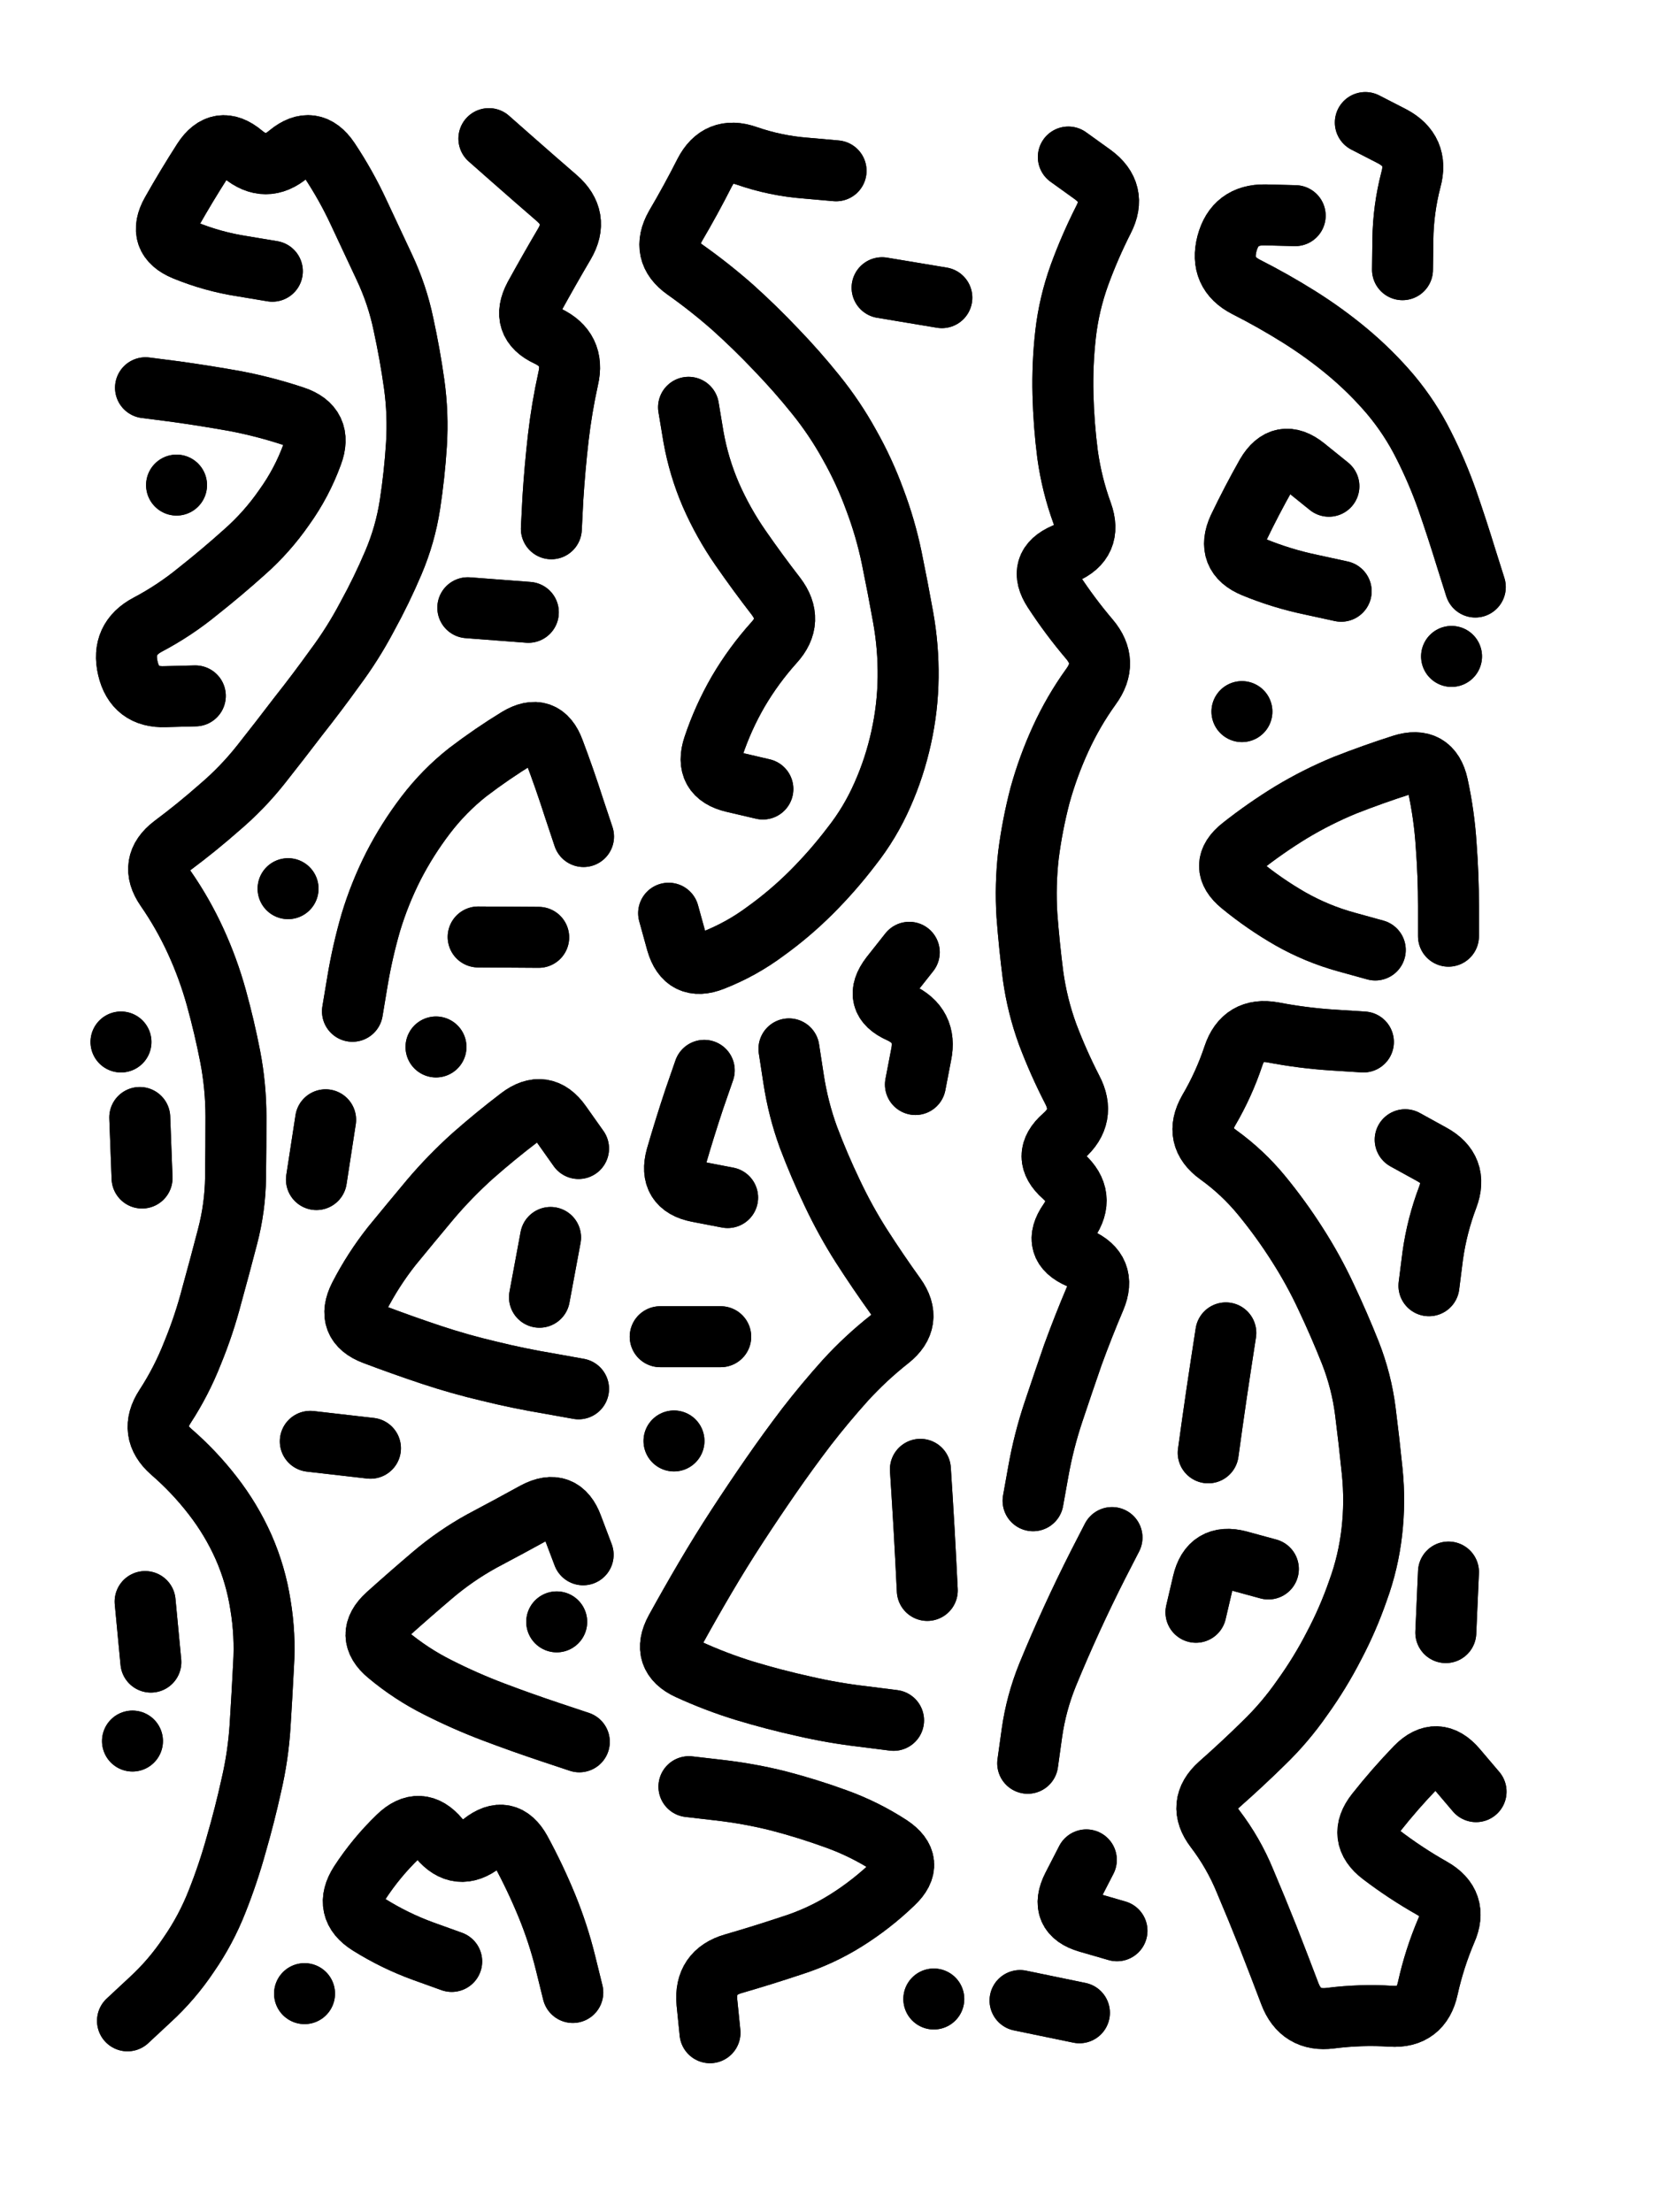 <svg xmlns="http://www.w3.org/2000/svg" viewBox="0 0 4329 5772"><title>Infinite Scribble #598</title><defs><filter id="piece_598_3_4_filter" x="-100" y="-100" width="4529" height="5972" filterUnits="userSpaceOnUse"><feGaussianBlur in="SourceGraphic" result="lineShape_1" stdDeviation="7950e-3"/><feColorMatrix in="lineShape_1" result="lineShape" type="matrix" values="1 0 0 0 0  0 1 0 0 0  0 0 1 0 0  0 0 0 9540e-3 -4770e-3"/><feGaussianBlur in="lineShape" result="shrank_blurred" stdDeviation="12950e-3"/><feColorMatrix in="shrank_blurred" result="shrank" type="matrix" values="1 0 0 0 0 0 1 0 0 0 0 0 1 0 0 0 0 0 11347e-3 -7360e-3"/><feColorMatrix in="lineShape" result="border_filled" type="matrix" values="0.6 0 0 0 -0.4  0 0.6 0 0 -0.4  0 0 0.6 0 -0.4  0 0 0 1 0"/><feComposite in="border_filled" in2="shrank" result="border" operator="out"/><feOffset in="lineShape" result="shapes_linestyle_bottom3" dx="-38160e-3" dy="-38160e-3"/><feOffset in="lineShape" result="shapes_linestyle_bottom2" dx="-25440e-3" dy="-25440e-3"/><feOffset in="lineShape" result="shapes_linestyle_bottom1" dx="-12720e-3" dy="-12720e-3"/><feMerge result="shapes_linestyle_bottom"><feMergeNode in="shapes_linestyle_bottom3"/><feMergeNode in="shapes_linestyle_bottom2"/><feMergeNode in="shapes_linestyle_bottom1"/></feMerge><feGaussianBlur in="shapes_linestyle_bottom" result="shapes_linestyle_bottomcontent_blurred" stdDeviation="12950e-3"/><feColorMatrix in="shapes_linestyle_bottomcontent_blurred" result="shapes_linestyle_bottomcontent" type="matrix" values="1 0 0 0 0 0 1 0 0 0 0 0 1 0 0 0 0 0 11347e-3 -7360e-3"/><feColorMatrix in="shapes_linestyle_bottomcontent" result="shapes_linestyle_bottomdark" type="matrix" values="0.6 0 0 0 -0.1  0 0.6 0 0 -0.1  0 0 0.6 0 -0.1  0 0 0 1 0"/><feColorMatrix in="shapes_linestyle_bottom" result="shapes_linestyle_bottomborderblack" type="matrix" values="0.6 0 0 0 -0.4  0 0.6 0 0 -0.4  0 0 0.6 0 -0.4  0 0 0 1 0"/><feGaussianBlur in="lineShape" result="shapes_linestyle_frontshrank_blurred" stdDeviation="12950e-3"/><feColorMatrix in="shapes_linestyle_frontshrank_blurred" result="shapes_linestyle_frontshrank" type="matrix" values="1 0 0 0 0 0 1 0 0 0 0 0 1 0 0 0 0 0 11347e-3 -7360e-3"/><feMerge result="shapes_linestyle"><feMergeNode in="shapes_linestyle_bottomborderblack"/><feMergeNode in="shapes_linestyle_bottomdark"/><feMergeNode in="shapes_linestyle_frontshrank"/></feMerge><feComposite in="shapes_linestyle" in2="shrank" result="shapes_linestyle_cropped" operator="over"/><feComposite in="border" in2="shapes_linestyle_cropped" result="shapes" operator="over"/></filter><filter id="piece_598_3_4_shadow" x="-100" y="-100" width="4529" height="5972" filterUnits="userSpaceOnUse"><feColorMatrix in="SourceGraphic" result="result_blackened" type="matrix" values="0 0 0 0 0  0 0 0 0 0  0 0 0 0 0  0 0 0 0.8 0"/><feGaussianBlur in="result_blackened" result="result_blurred" stdDeviation="47700e-3"/><feComposite in="SourceGraphic" in2="result_blurred" result="result" operator="over"/></filter><filter id="piece_598_3_4_overall" x="-100" y="-100" width="4529" height="5972" filterUnits="userSpaceOnUse"><feTurbulence result="background_texture_bumps" type="fractalNoise" baseFrequency="55e-3" numOctaves="3"/><feDiffuseLighting in="background_texture_bumps" result="background_texture" surfaceScale="1" diffuseConstant="2" lighting-color="#aaa"><feDistantLight azimuth="225" elevation="20"/></feDiffuseLighting><feColorMatrix in="background_texture" result="background_texturelightened" type="matrix" values="0.6 0 0 0 0.8  0 0.6 0 0 0.8  0 0 0.6 0 0.8  0 0 0 1 0"/><feColorMatrix in="SourceGraphic" result="background_darkened" type="matrix" values="2 0 0 0 -1  0 2 0 0 -1  0 0 2 0 -1  0 0 0 1 0"/><feMorphology in="background_darkened" result="background_glow_1_thicken" operator="dilate" radius="143200e-3"/><feColorMatrix in="background_glow_1_thicken" result="background_glow_1_thicken_colored" type="matrix" values="1.5 0 0 0 -0.2  0 1.5 0 0 -0.2  0 0 1.5 0 -0.2  0 0 0 0.4 0"/><feGaussianBlur in="background_glow_1_thicken_colored" result="background_glow_1" stdDeviation="268500e-3"/><feMorphology in="background_darkened" result="background_glow_2_thicken" operator="dilate" radius="26850e-3"/><feColorMatrix in="background_glow_2_thicken" result="background_glow_2_thicken_colored" type="matrix" values="0 0 0 0 0  0 0 0 0 0  0 0 0 0 0  0 0 0 0.5 0"/><feGaussianBlur in="background_glow_2_thicken_colored" result="background_glow_2" stdDeviation="53700e-3"/><feComposite in="background_glow_1" in2="background_glow_2" result="background_glow" operator="out"/><feBlend in="background_glow" in2="background_texturelightened" result="background" mode="darken"/></filter><clipPath id="piece_598_3_4_clip"><rect x="0" y="0" width="4329" height="5772"/></clipPath><g id="layer_1" filter="url(#piece_598_3_4_filter)" stroke-width="159" stroke-linecap="round" fill="none"><path d="M 787 784 Q 787 784 709 771 Q 631 759 558 729 Q 485 699 524 630 Q 563 561 606 494 Q 649 428 709 478 Q 770 529 830 478 Q 891 428 935 493 Q 979 559 1012 630 Q 1046 702 1079 773 Q 1113 845 1129 922 Q 1146 1000 1157 1078 Q 1168 1157 1163 1236 Q 1158 1315 1146 1393 Q 1134 1471 1103 1544 Q 1072 1617 1034 1686 Q 997 1756 950 1819 Q 904 1883 855 1945 Q 807 2008 758 2070 Q 709 2132 649 2183 Q 590 2235 527 2282 Q 464 2330 509 2395 Q 554 2460 587 2532 Q 620 2604 641 2680 Q 662 2756 677 2833 Q 692 2911 692 2990 Q 692 3069 691 3148 Q 690 3227 670 3303 Q 650 3380 629 3456 Q 609 3533 579 3606 Q 550 3680 507 3746 Q 464 3812 523 3864 Q 583 3916 631 3978 Q 680 4041 712 4113 Q 744 4186 756 4264 Q 769 4342 764 4421 Q 760 4500 755 4579 Q 750 4658 732 4735 Q 715 4812 693 4888 Q 672 4964 643 5037 Q 614 5111 569 5176 Q 525 5242 467 5295 L 409 5349 M 447 3150 L 441 2992 M 1515 1456 Q 1515 1456 1519 1377 Q 1524 1298 1533 1219 Q 1542 1141 1559 1064 Q 1577 987 1505 953 Q 1434 920 1471 850 Q 1509 781 1549 713 Q 1589 645 1529 593 Q 1470 542 1411 490 L 1352 438 M 1588 4621 Q 1588 4621 1513 4596 Q 1438 4571 1364 4543 Q 1290 4515 1219 4479 Q 1149 4444 1088 4393 Q 1028 4343 1086 4290 Q 1145 4237 1205 4186 Q 1265 4135 1334 4097 Q 1404 4060 1473 4022 Q 1543 3985 1570 4059 L 1598 4133 M 996 2715 Q 996 2715 1009 2637 Q 1022 2559 1044 2483 Q 1067 2407 1103 2336 Q 1139 2266 1187 2203 Q 1235 2140 1297 2091 Q 1360 2043 1427 2002 Q 1495 1961 1522 2035 Q 1550 2109 1574 2184 L 1599 2259 M 1586 3700 Q 1586 3700 1508 3686 Q 1430 3673 1353 3654 Q 1276 3636 1201 3611 Q 1126 3586 1052 3558 Q 978 3530 1014 3459 Q 1050 3389 1099 3327 Q 1149 3266 1200 3205 Q 1251 3145 1310 3092 Q 1369 3040 1432 2992 Q 1495 2944 1540 3008 L 1586 3073 M 1482 2522 L 1324 2521 M 456 1088 Q 456 1088 534 1098 Q 613 1109 691 1123 Q 769 1138 844 1163 Q 919 1188 891 1262 Q 864 1336 818 1400 Q 773 1465 714 1517 Q 655 1570 593 1619 Q 532 1669 462 1706 Q 392 1743 410 1820 Q 428 1897 507 1894 L 586 1892 M 1255 5194 Q 1255 5194 1180 5167 Q 1106 5140 1039 5098 Q 972 5056 1015 4989 Q 1058 4923 1115 4868 Q 1172 4813 1222 4873 Q 1273 4934 1335 4885 Q 1397 4836 1435 4905 Q 1473 4975 1503 5048 Q 1533 5121 1552 5198 L 1571 5275 M 1214 2808 L 1214 2808 M 828 2395 L 828 2395 M 871 5278 L 871 5278 M 1043 3855 L 886 3837 M 1484 3461 L 1513 3305 M 1455 1674 L 1297 1662 M 1529 4308 L 1529 4308 M 470 4413 L 455 4255 M 537 1342 L 537 1342 M 422 4619 L 422 4619 M 902 3154 L 926 2998 M 392 2795 L 392 2795" stroke="hsl(60,100%,67%)"/><path d="M 2258 522 Q 2258 522 2179 515 Q 2100 509 2025 483 Q 1951 457 1915 527 Q 1879 598 1839 666 Q 1800 735 1864 780 Q 1929 826 1988 878 Q 2047 931 2101 988 Q 2156 1045 2205 1106 Q 2255 1168 2293 1237 Q 2332 1306 2359 1380 Q 2387 1454 2403 1531 Q 2419 1609 2433 1687 Q 2447 1765 2446 1844 Q 2445 1923 2428 2000 Q 2411 2078 2379 2150 Q 2347 2223 2298 2285 Q 2250 2348 2194 2404 Q 2138 2460 2074 2506 Q 2011 2553 1937 2582 Q 1864 2611 1842 2535 L 1821 2459 M 2408 4565 Q 2408 4565 2329 4555 Q 2251 4546 2173 4528 Q 2096 4511 2020 4488 Q 1945 4465 1873 4432 Q 1801 4399 1839 4329 Q 1877 4260 1917 4192 Q 1957 4124 2000 4058 Q 2043 3992 2088 3927 Q 2133 3862 2181 3799 Q 2229 3737 2282 3678 Q 2335 3620 2397 3571 Q 2459 3522 2413 3458 Q 2367 3394 2324 3327 Q 2282 3261 2248 3189 Q 2214 3118 2186 3044 Q 2159 2970 2147 2891 L 2135 2813 M 2067 2135 Q 2067 2135 1990 2117 Q 1913 2099 1938 2024 Q 1963 1949 2003 1880 Q 2043 1812 2096 1753 Q 2149 1695 2101 1632 Q 2053 1570 2008 1505 Q 1963 1440 1931 1367 Q 1900 1295 1886 1217 L 1873 1139 M 2534 853 L 2378 827 M 1874 4738 Q 1874 4738 1952 4747 Q 2031 4756 2107 4775 Q 2184 4795 2258 4822 Q 2333 4849 2399 4892 Q 2465 4936 2408 4990 Q 2351 5045 2284 5087 Q 2217 5129 2141 5153 Q 2066 5178 1990 5200 Q 1914 5222 1921 5301 L 1929 5380 M 1957 3564 L 1799 3564 M 1975 3201 Q 1975 3201 1897 3186 Q 1820 3171 1841 3095 Q 1863 3019 1888 2944 L 1914 2869 M 2465 2906 Q 2465 2906 2480 2828 Q 2496 2751 2424 2718 Q 2352 2686 2400 2623 L 2449 2561 M 2478 3910 Q 2478 3910 2483 3989 Q 2488 4068 2492 4147 L 2496 4226 M 2513 5292 L 2513 5292 M 1835 3836 L 1835 3836" stroke="hsl(102,100%,67%)"/><path d="M 2772 3992 Q 2772 3992 2786 3914 Q 2800 3836 2825 3761 Q 2850 3686 2876 3611 Q 2903 3537 2934 3464 Q 2965 3391 2892 3359 Q 2820 3328 2865 3263 Q 2910 3198 2851 3145 Q 2792 3093 2851 3041 Q 2911 2989 2874 2919 Q 2838 2849 2810 2775 Q 2783 2701 2772 2622 Q 2762 2544 2756 2465 Q 2751 2386 2760 2307 Q 2770 2229 2790 2152 Q 2811 2076 2844 2004 Q 2877 1932 2923 1868 Q 2970 1804 2919 1744 Q 2868 1684 2825 1618 Q 2782 1552 2854 1521 Q 2927 1490 2900 1415 Q 2873 1341 2862 1262 Q 2852 1184 2850 1105 Q 2848 1026 2857 947 Q 2866 869 2893 794 Q 2920 720 2956 649 Q 2992 579 2928 532 L 2864 486 M 2758 4677 Q 2758 4677 2769 4598 Q 2780 4520 2810 4446 Q 2840 4373 2873 4301 Q 2906 4229 2942 4158 L 2978 4088 M 2893 5328 L 2738 5296 M 2991 5114 Q 2991 5114 2915 5092 Q 2839 5070 2875 4999 L 2911 4929" stroke="hsl(138,100%,65%)"/><path d="M 3634 2795 Q 3634 2795 3555 2790 Q 3476 2785 3398 2770 Q 3320 2756 3295 2831 Q 3270 2906 3230 2974 Q 3191 3043 3255 3089 Q 3319 3135 3369 3196 Q 3419 3257 3461 3323 Q 3504 3390 3537 3461 Q 3571 3533 3600 3606 Q 3629 3680 3639 3758 Q 3649 3837 3657 3916 Q 3665 3995 3656 4073 Q 3647 4152 3620 4226 Q 3594 4301 3557 4371 Q 3521 4441 3475 4505 Q 3430 4570 3373 4625 Q 3317 4680 3258 4732 Q 3199 4785 3247 4848 Q 3295 4911 3325 4984 Q 3356 5057 3385 5130 Q 3414 5204 3442 5278 Q 3470 5352 3548 5342 Q 3627 5332 3706 5337 Q 3785 5342 3802 5264 Q 3819 5187 3850 5114 Q 3882 5042 3813 5003 Q 3744 4964 3681 4916 Q 3618 4868 3667 4806 Q 3716 4744 3771 4687 Q 3826 4631 3877 4691 L 3928 4751 M 3456 639 Q 3456 639 3377 637 Q 3298 636 3278 712 Q 3258 789 3328 825 Q 3399 861 3466 903 Q 3533 945 3593 995 Q 3654 1046 3705 1106 Q 3756 1167 3791 1237 Q 3827 1308 3853 1382 Q 3879 1457 3902 1532 L 3926 1608 M 3576 1619 Q 3576 1619 3498 1602 Q 3421 1586 3348 1556 Q 3275 1526 3308 1454 Q 3342 1383 3381 1314 Q 3421 1246 3482 1295 L 3544 1345 M 3665 2555 Q 3665 2555 3589 2534 Q 3513 2513 3444 2474 Q 3376 2435 3315 2385 Q 3254 2335 3316 2286 Q 3378 2237 3445 2196 Q 3513 2155 3586 2125 Q 3660 2096 3735 2072 Q 3811 2048 3828 2125 Q 3845 2203 3850 2282 Q 3856 2361 3856 2440 L 3856 2519 M 3736 780 Q 3736 780 3737 701 Q 3738 622 3758 545 Q 3779 469 3709 432 L 3639 396 M 3805 3431 Q 3805 3431 3815 3352 Q 3826 3274 3854 3200 Q 3882 3126 3812 3088 L 3743 3050 M 3856 4178 L 3849 4336 M 3229 3867 Q 3229 3867 3240 3788 Q 3251 3710 3263 3632 L 3275 3554 M 3317 1933 L 3317 1933 M 3197 4283 Q 3197 4283 3215 4206 Q 3233 4129 3309 4149 L 3386 4170 M 3864 1789 L 3864 1789" stroke="hsl(174,100%,64%)"/></g></defs><g filter="url(#piece_598_3_4_overall)" clip-path="url(#piece_598_3_4_clip)"><use href="#layer_1"/></g><g clip-path="url(#piece_598_3_4_clip)"><use href="#layer_1" filter="url(#piece_598_3_4_shadow)"/></g></svg>